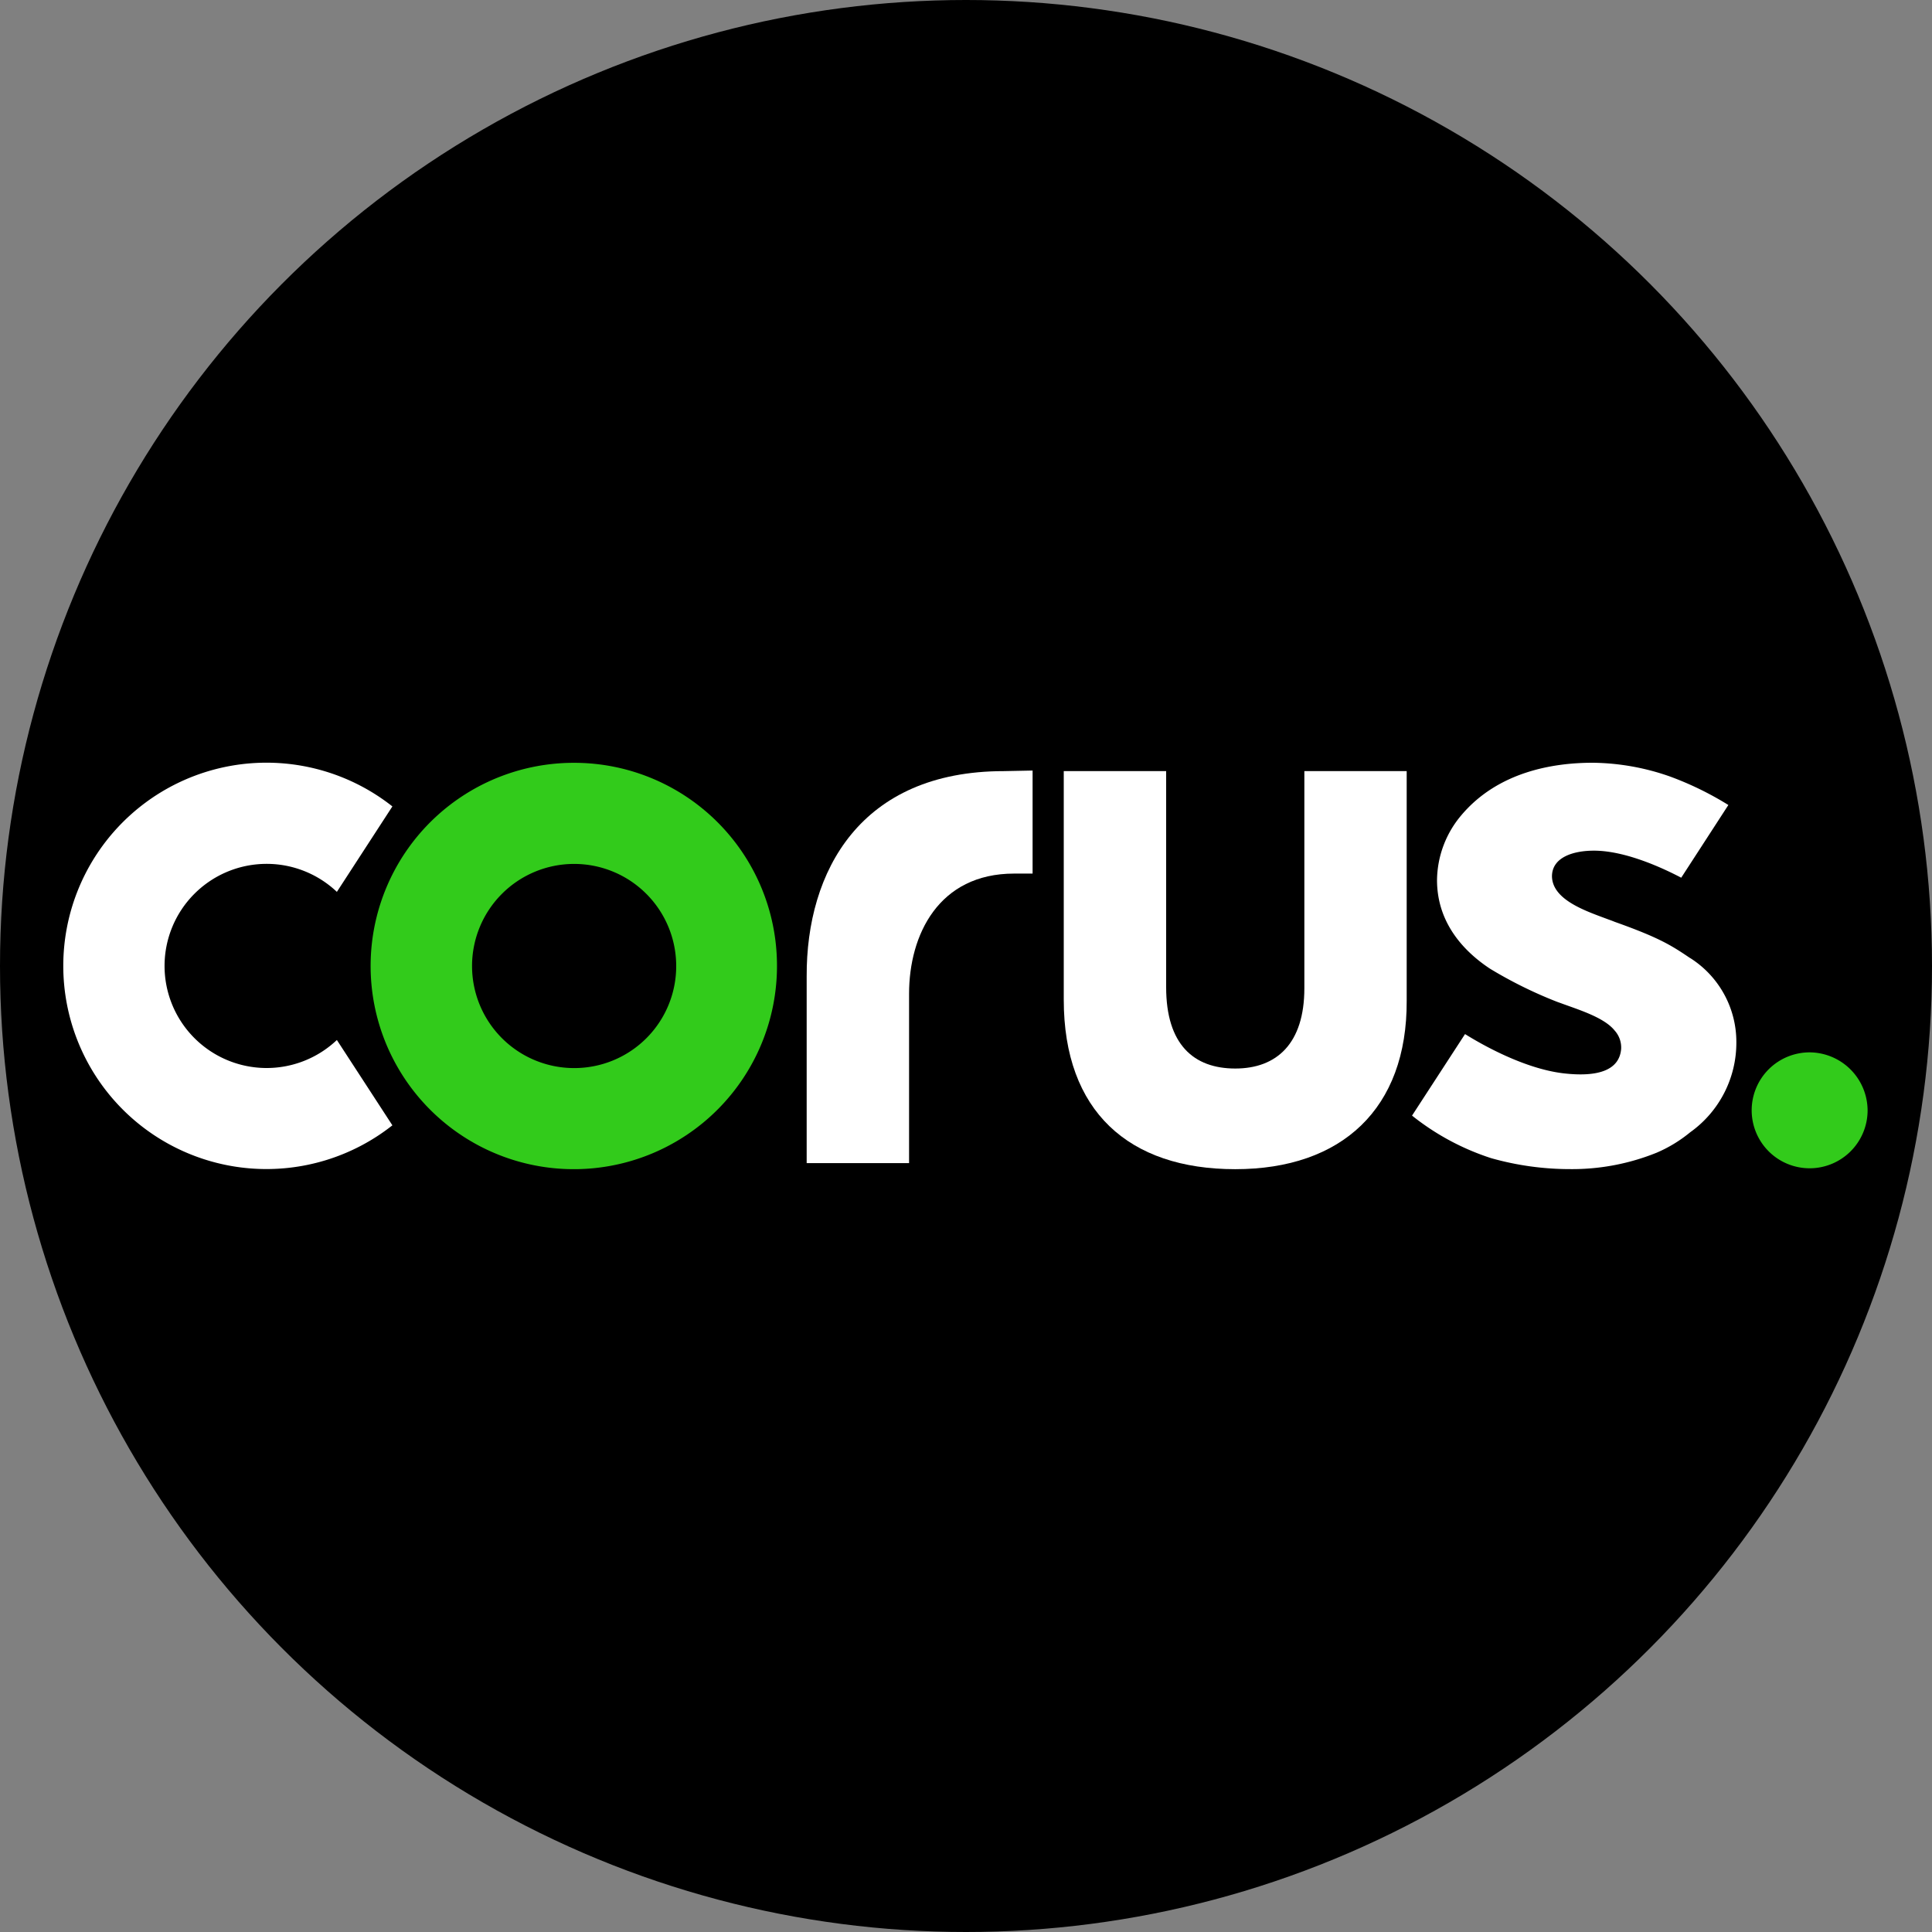 <?xml version='1.0' encoding='utf-8'?>
<svg xmlns="http://www.w3.org/2000/svg" id="Layer_1" data-name="Layer 1" viewBox="0 0 300 300" width="300" height="300"><rect x="0" y="0" width="300" height="300" fill="#808080" stroke="none"/><defs><clipPath id="bz_circular_clip"><circle cx="150.0" cy="150.0" r="150.0" /></clipPath></defs><g clip-path="url(#bz_circular_clip)"><rect x="-0.5" y="-0.5" width="301" height="301" /><path id="Fill-1" d="M155.88,119.74c-22.29,0-30.69,15.56-30.62,31.87v29h15.9v-26.3c0-9.15,4.59-18.66,16.31-18.66h2.87v-16Z" fill="#fff" fill-rule="evenodd" /><path id="Fill-3" d="M52.31,161.49a15.85,15.85,0,1,1,0-23l8.62-13.27a31.55,31.55,0,1,0,0,49.52Z" fill="#fff" fill-rule="evenodd" /><path id="Fill-6" d="M262.41,148.75c-2.88-1.95-4.77-3.15-11.66-5.6-.29-.12-.61-.24-.95-.36-3.44-1.29-8.73-3-8.81-6.7,0-3,3.36-4,6.51-4,5,0,10.91,2.81,13.56,4.2L268.38,125a49.6,49.6,0,0,0-9.08-4.43,37.15,37.15,0,0,0-12-2.13c-6.16,0-14.68,1.41-20.36,8.12a15.84,15.84,0,0,0-3.8,10.1c0,6.89,4.47,11.28,8.23,13.76a67.22,67.22,0,0,0,10.46,5.16l.51.18c2.68,1,6.73,2.19,8.39,4.27a3.93,3.93,0,0,1,1,2.86c-.29,3.38-3.75,4.37-8.91,3.78-6.21-.72-12.9-4.58-15.33-6.1l-8.23,12.66a38.8,38.8,0,0,0,12.29,6.61,45,45,0,0,0,12.28,1.7A35,35,0,0,0,257.22,179a21.35,21.35,0,0,0,5.23-3.18,17.06,17.06,0,0,0,7.17-14,15.41,15.41,0,0,0-7.21-13.08" fill="#fff" fill-rule="evenodd" /><path id="Fill-9" d="M202.54,119.74v33.71c0,8.58-4.28,12.47-10.73,12.47s-10.73-3.73-10.73-12.63V119.74h-15.9v35.5c0,17.32,10.09,26.31,26.63,26.31s26.7-9.39,26.62-26.15V119.74Z" fill="#fff" fill-rule="evenodd" /><path id="Fill-11" d="M290,172.48a9,9,0,1,1-9-9.07,9.06,9.06,0,0,1,9,9.07" fill="#32cb1b" fill-rule="evenodd" /><path id="Fill-14" d="M89.2,118.45A31.55,31.55,0,1,0,120.65,150,31.5,31.5,0,0,0,89.2,118.45m0,47.4A15.85,15.85,0,1,1,105,150,15.82,15.82,0,0,1,89.2,165.85" fill="#32cb1b" fill-rule="evenodd" /></g></svg>